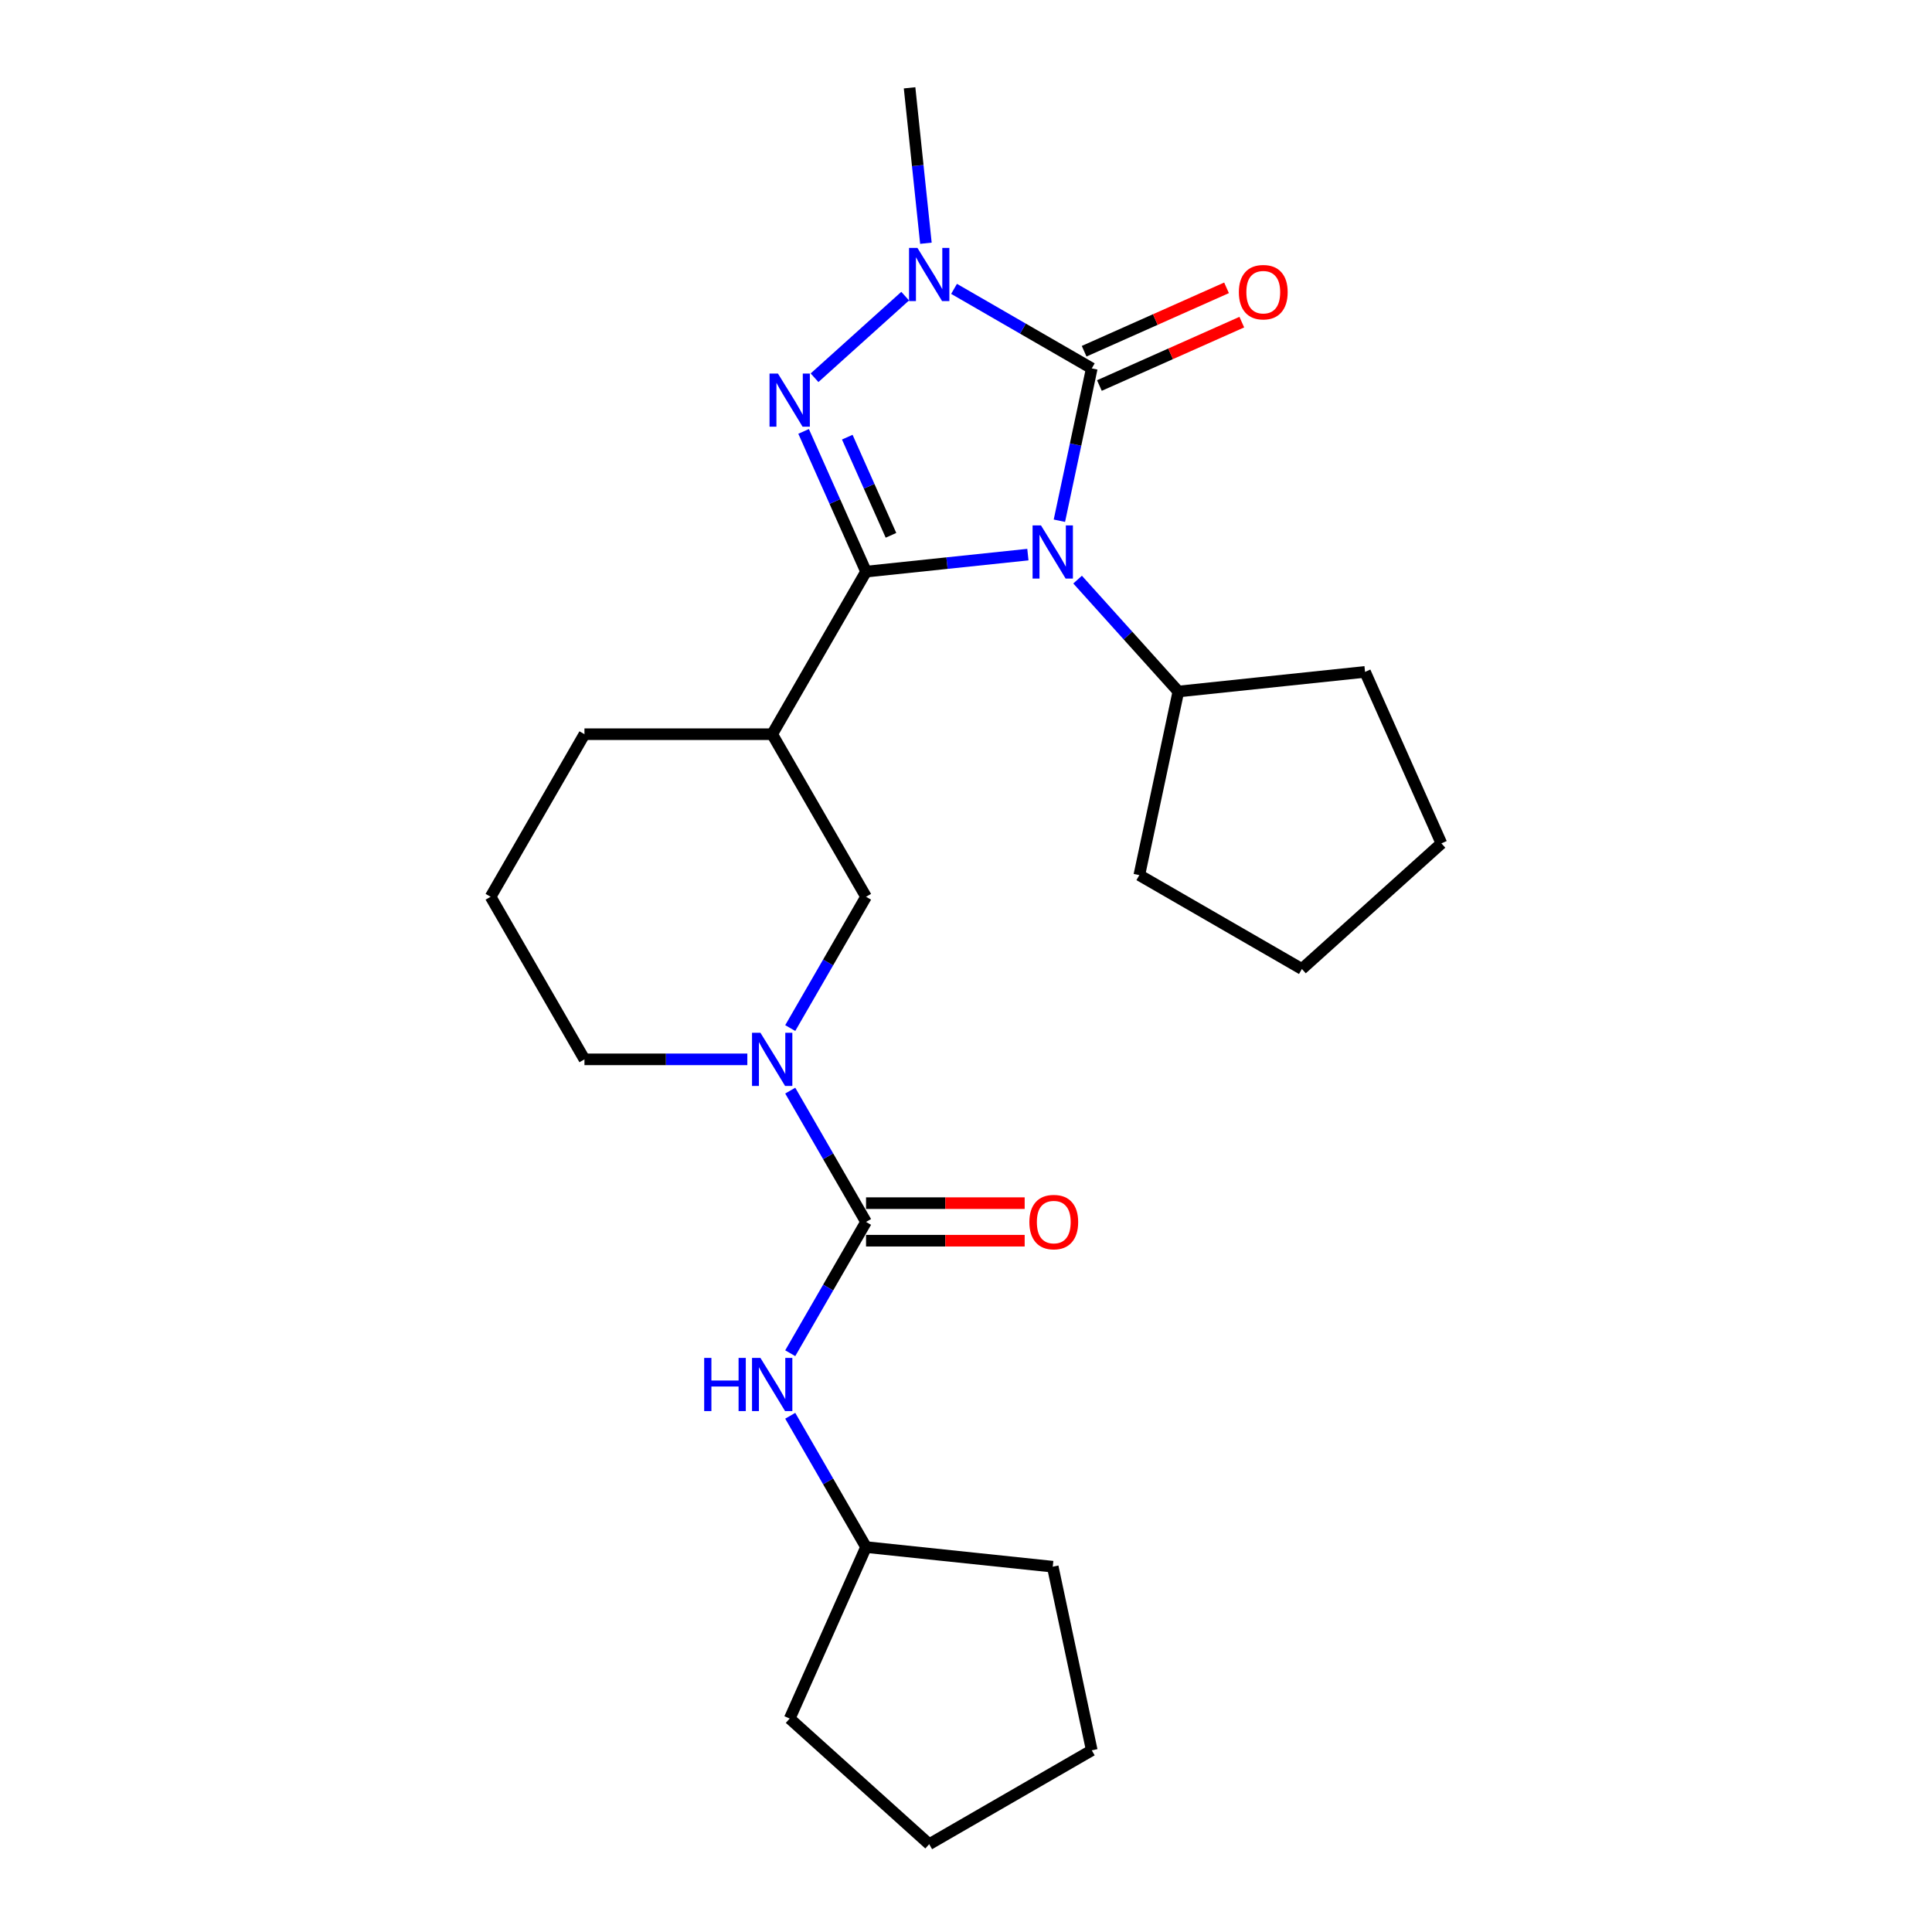 <?xml version='1.0' encoding='iso-8859-1'?>
<svg version='1.1' baseProfile='full'
              xmlns='http://www.w3.org/2000/svg'
                      xmlns:rdkit='http://www.rdkit.org/xml'
                      xmlns:xlink='http://www.w3.org/1999/xlink'
                  xml:space='preserve'
width='1000px' height='1000px' viewBox='0 0 1000 1000'>
<!-- END OF HEADER -->
<rect style='opacity:1.0;fill:#FFFFFF;stroke:none' width='1000' height='1000' x='0' y='0'> </rect>
<path class='bond-0' d='M 532.032,287.067 L 490.148,291.469' style='fill:none;fill-rule:evenodd;stroke:#0000FF;stroke-width:6px;stroke-linecap:butt;stroke-linejoin:miter;stroke-opacity:1' />
<path class='bond-0' d='M 490.148,291.469 L 448.263,295.871' style='fill:none;fill-rule:evenodd;stroke:#000000;stroke-width:6px;stroke-linecap:butt;stroke-linejoin:miter;stroke-opacity:1' />
<path class='bond-2' d='M 548.338,269.527 L 556.719,230.099' style='fill:none;fill-rule:evenodd;stroke:#0000FF;stroke-width:6px;stroke-linecap:butt;stroke-linejoin:miter;stroke-opacity:1' />
<path class='bond-2' d='M 556.719,230.099 L 565.099,190.672' style='fill:none;fill-rule:evenodd;stroke:#000000;stroke-width:6px;stroke-linecap:butt;stroke-linejoin:miter;stroke-opacity:1' />
<path class='bond-9' d='M 557.762,300.003 L 583.838,328.963' style='fill:none;fill-rule:evenodd;stroke:#0000FF;stroke-width:6px;stroke-linecap:butt;stroke-linejoin:miter;stroke-opacity:1' />
<path class='bond-9' d='M 583.838,328.963 L 609.914,357.923' style='fill:none;fill-rule:evenodd;stroke:#000000;stroke-width:6px;stroke-linecap:butt;stroke-linejoin:miter;stroke-opacity:1' />
<path class='bond-1' d='M 448.263,295.871 L 432.106,259.582' style='fill:none;fill-rule:evenodd;stroke:#000000;stroke-width:6px;stroke-linecap:butt;stroke-linejoin:miter;stroke-opacity:1' />
<path class='bond-1' d='M 432.106,259.582 L 415.949,223.293' style='fill:none;fill-rule:evenodd;stroke:#0000FF;stroke-width:6px;stroke-linecap:butt;stroke-linejoin:miter;stroke-opacity:1' />
<path class='bond-1' d='M 461.169,277.081 L 449.86,251.678' style='fill:none;fill-rule:evenodd;stroke:#000000;stroke-width:6px;stroke-linecap:butt;stroke-linejoin:miter;stroke-opacity:1' />
<path class='bond-1' d='M 449.86,251.678 L 438.55,226.276' style='fill:none;fill-rule:evenodd;stroke:#0000FF;stroke-width:6px;stroke-linecap:butt;stroke-linejoin:miter;stroke-opacity:1' />
<path class='bond-5' d='M 448.263,295.871 L 399.68,380.02' style='fill:none;fill-rule:evenodd;stroke:#000000;stroke-width:6px;stroke-linecap:butt;stroke-linejoin:miter;stroke-opacity:1' />
<path class='bond-25' d='M 421.607,195.522 L 468.519,153.282' style='fill:none;fill-rule:evenodd;stroke:#0000FF;stroke-width:6px;stroke-linecap:butt;stroke-linejoin:miter;stroke-opacity:1' />
<path class='bond-3' d='M 565.099,190.672 L 529.457,170.094' style='fill:none;fill-rule:evenodd;stroke:#000000;stroke-width:6px;stroke-linecap:butt;stroke-linejoin:miter;stroke-opacity:1' />
<path class='bond-3' d='M 529.457,170.094 L 493.816,149.516' style='fill:none;fill-rule:evenodd;stroke:#0000FF;stroke-width:6px;stroke-linecap:butt;stroke-linejoin:miter;stroke-opacity:1' />
<path class='bond-10' d='M 569.051,199.548 L 605.904,183.141' style='fill:none;fill-rule:evenodd;stroke:#000000;stroke-width:6px;stroke-linecap:butt;stroke-linejoin:miter;stroke-opacity:1' />
<path class='bond-10' d='M 605.904,183.141 L 642.757,166.733' style='fill:none;fill-rule:evenodd;stroke:#FF0000;stroke-width:6px;stroke-linecap:butt;stroke-linejoin:miter;stroke-opacity:1' />
<path class='bond-10' d='M 561.147,181.795 L 598,165.387' style='fill:none;fill-rule:evenodd;stroke:#000000;stroke-width:6px;stroke-linecap:butt;stroke-linejoin:miter;stroke-opacity:1' />
<path class='bond-10' d='M 598,165.387 L 634.852,148.98' style='fill:none;fill-rule:evenodd;stroke:#FF0000;stroke-width:6px;stroke-linecap:butt;stroke-linejoin:miter;stroke-opacity:1' />
<path class='bond-12' d='M 479.249,125.901 L 475.022,85.678' style='fill:none;fill-rule:evenodd;stroke:#0000FF;stroke-width:6px;stroke-linecap:butt;stroke-linejoin:miter;stroke-opacity:1' />
<path class='bond-12' d='M 475.022,85.678 L 470.794,45.455' style='fill:none;fill-rule:evenodd;stroke:#000000;stroke-width:6px;stroke-linecap:butt;stroke-linejoin:miter;stroke-opacity:1' />
<path class='bond-4' d='M 448.263,632.466 L 428.645,598.485' style='fill:none;fill-rule:evenodd;stroke:#000000;stroke-width:6px;stroke-linecap:butt;stroke-linejoin:miter;stroke-opacity:1' />
<path class='bond-4' d='M 428.645,598.485 L 409.026,564.505' style='fill:none;fill-rule:evenodd;stroke:#0000FF;stroke-width:6px;stroke-linecap:butt;stroke-linejoin:miter;stroke-opacity:1' />
<path class='bond-8' d='M 448.263,632.466 L 428.645,666.446' style='fill:none;fill-rule:evenodd;stroke:#000000;stroke-width:6px;stroke-linecap:butt;stroke-linejoin:miter;stroke-opacity:1' />
<path class='bond-8' d='M 428.645,666.446 L 409.026,700.426' style='fill:none;fill-rule:evenodd;stroke:#0000FF;stroke-width:6px;stroke-linecap:butt;stroke-linejoin:miter;stroke-opacity:1' />
<path class='bond-11' d='M 448.263,642.182 L 489.316,642.182' style='fill:none;fill-rule:evenodd;stroke:#000000;stroke-width:6px;stroke-linecap:butt;stroke-linejoin:miter;stroke-opacity:1' />
<path class='bond-11' d='M 489.316,642.182 L 530.369,642.182' style='fill:none;fill-rule:evenodd;stroke:#FF0000;stroke-width:6px;stroke-linecap:butt;stroke-linejoin:miter;stroke-opacity:1' />
<path class='bond-11' d='M 448.263,622.749 L 489.316,622.749' style='fill:none;fill-rule:evenodd;stroke:#000000;stroke-width:6px;stroke-linecap:butt;stroke-linejoin:miter;stroke-opacity:1' />
<path class='bond-11' d='M 489.316,622.749 L 530.369,622.749' style='fill:none;fill-rule:evenodd;stroke:#FF0000;stroke-width:6px;stroke-linecap:butt;stroke-linejoin:miter;stroke-opacity:1' />
<path class='bond-7' d='M 399.68,380.02 L 448.263,464.169' style='fill:none;fill-rule:evenodd;stroke:#000000;stroke-width:6px;stroke-linecap:butt;stroke-linejoin:miter;stroke-opacity:1' />
<path class='bond-14' d='M 399.68,380.02 L 302.514,380.02' style='fill:none;fill-rule:evenodd;stroke:#000000;stroke-width:6px;stroke-linecap:butt;stroke-linejoin:miter;stroke-opacity:1' />
<path class='bond-6' d='M 409.026,532.129 L 428.645,498.149' style='fill:none;fill-rule:evenodd;stroke:#0000FF;stroke-width:6px;stroke-linecap:butt;stroke-linejoin:miter;stroke-opacity:1' />
<path class='bond-6' d='M 428.645,498.149 L 448.263,464.169' style='fill:none;fill-rule:evenodd;stroke:#000000;stroke-width:6px;stroke-linecap:butt;stroke-linejoin:miter;stroke-opacity:1' />
<path class='bond-27' d='M 386.815,548.317 L 344.664,548.317' style='fill:none;fill-rule:evenodd;stroke:#0000FF;stroke-width:6px;stroke-linecap:butt;stroke-linejoin:miter;stroke-opacity:1' />
<path class='bond-27' d='M 344.664,548.317 L 302.514,548.317' style='fill:none;fill-rule:evenodd;stroke:#000000;stroke-width:6px;stroke-linecap:butt;stroke-linejoin:miter;stroke-opacity:1' />
<path class='bond-15' d='M 409.026,732.802 L 428.645,766.782' style='fill:none;fill-rule:evenodd;stroke:#0000FF;stroke-width:6px;stroke-linecap:butt;stroke-linejoin:miter;stroke-opacity:1' />
<path class='bond-15' d='M 428.645,766.782 L 448.263,800.763' style='fill:none;fill-rule:evenodd;stroke:#000000;stroke-width:6px;stroke-linecap:butt;stroke-linejoin:miter;stroke-opacity:1' />
<path class='bond-17' d='M 609.914,357.923 L 706.548,347.767' style='fill:none;fill-rule:evenodd;stroke:#000000;stroke-width:6px;stroke-linecap:butt;stroke-linejoin:miter;stroke-opacity:1' />
<path class='bond-18' d='M 609.914,357.923 L 589.712,452.967' style='fill:none;fill-rule:evenodd;stroke:#000000;stroke-width:6px;stroke-linecap:butt;stroke-linejoin:miter;stroke-opacity:1' />
<path class='bond-13' d='M 302.514,548.317 L 253.931,464.169' style='fill:none;fill-rule:evenodd;stroke:#000000;stroke-width:6px;stroke-linecap:butt;stroke-linejoin:miter;stroke-opacity:1' />
<path class='bond-16' d='M 302.514,380.02 L 253.931,464.169' style='fill:none;fill-rule:evenodd;stroke:#000000;stroke-width:6px;stroke-linecap:butt;stroke-linejoin:miter;stroke-opacity:1' />
<path class='bond-19' d='M 448.263,800.763 L 544.897,810.919' style='fill:none;fill-rule:evenodd;stroke:#000000;stroke-width:6px;stroke-linecap:butt;stroke-linejoin:miter;stroke-opacity:1' />
<path class='bond-20' d='M 448.263,800.763 L 408.742,889.528' style='fill:none;fill-rule:evenodd;stroke:#000000;stroke-width:6px;stroke-linecap:butt;stroke-linejoin:miter;stroke-opacity:1' />
<path class='bond-22' d='M 706.548,347.767 L 746.069,436.533' style='fill:none;fill-rule:evenodd;stroke:#000000;stroke-width:6px;stroke-linecap:butt;stroke-linejoin:miter;stroke-opacity:1' />
<path class='bond-21' d='M 589.712,452.967 L 673.861,501.55' style='fill:none;fill-rule:evenodd;stroke:#000000;stroke-width:6px;stroke-linecap:butt;stroke-linejoin:miter;stroke-opacity:1' />
<path class='bond-24' d='M 544.897,810.919 L 565.099,905.962' style='fill:none;fill-rule:evenodd;stroke:#000000;stroke-width:6px;stroke-linecap:butt;stroke-linejoin:miter;stroke-opacity:1' />
<path class='bond-23' d='M 408.742,889.528 L 480.951,954.545' style='fill:none;fill-rule:evenodd;stroke:#000000;stroke-width:6px;stroke-linecap:butt;stroke-linejoin:miter;stroke-opacity:1' />
<path class='bond-26' d='M 673.861,501.55 L 746.069,436.533' style='fill:none;fill-rule:evenodd;stroke:#000000;stroke-width:6px;stroke-linecap:butt;stroke-linejoin:miter;stroke-opacity:1' />
<path class='bond-28' d='M 480.951,954.545 L 565.099,905.962' style='fill:none;fill-rule:evenodd;stroke:#000000;stroke-width:6px;stroke-linecap:butt;stroke-linejoin:miter;stroke-opacity:1' />
<path  class='atom-0' d='M 538.815 271.956
L 547.832 286.531
Q 548.726 287.969, 550.164 290.573
Q 551.602 293.177, 551.68 293.333
L 551.68 271.956
L 555.333 271.956
L 555.333 299.474
L 551.563 299.474
L 541.885 283.538
Q 540.758 281.673, 539.553 279.535
Q 538.387 277.397, 538.037 276.737
L 538.037 299.474
L 534.462 299.474
L 534.462 271.956
L 538.815 271.956
' fill='#0000FF'/>
<path  class='atom-2' d='M 402.66 193.347
L 411.677 207.922
Q 412.57 209.36, 414.009 211.964
Q 415.447 214.568, 415.524 214.723
L 415.524 193.347
L 419.178 193.347
L 419.178 220.864
L 415.408 220.864
L 405.73 204.929
Q 404.603 203.063, 403.398 200.926
Q 402.232 198.788, 401.882 198.127
L 401.882 220.864
L 398.306 220.864
L 398.306 193.347
L 402.66 193.347
' fill='#0000FF'/>
<path  class='atom-4' d='M 474.868 128.33
L 483.885 142.905
Q 484.779 144.343, 486.217 146.947
Q 487.655 149.551, 487.733 149.706
L 487.733 128.33
L 491.386 128.33
L 491.386 155.847
L 487.616 155.847
L 477.939 139.912
Q 476.812 138.046, 475.607 135.909
Q 474.441 133.771, 474.091 133.11
L 474.091 155.847
L 470.515 155.847
L 470.515 128.33
L 474.868 128.33
' fill='#0000FF'/>
<path  class='atom-7' d='M 393.597 534.558
L 402.614 549.133
Q 403.508 550.571, 404.946 553.175
Q 406.385 555.779, 406.462 555.935
L 406.462 534.558
L 410.116 534.558
L 410.116 562.076
L 406.346 562.076
L 396.668 546.141
Q 395.541 544.275, 394.336 542.137
Q 393.17 540, 392.82 539.339
L 392.82 562.076
L 389.244 562.076
L 389.244 534.558
L 393.597 534.558
' fill='#0000FF'/>
<path  class='atom-9' d='M 364.486 702.855
L 368.218 702.855
L 368.218 714.554
L 382.287 714.554
L 382.287 702.855
L 386.018 702.855
L 386.018 730.373
L 382.287 730.373
L 382.287 717.663
L 368.218 717.663
L 368.218 730.373
L 364.486 730.373
L 364.486 702.855
' fill='#0000FF'/>
<path  class='atom-9' d='M 393.597 702.855
L 402.614 717.43
Q 403.508 718.868, 404.946 721.472
Q 406.385 724.076, 406.462 724.232
L 406.462 702.855
L 410.116 702.855
L 410.116 730.373
L 406.346 730.373
L 396.668 714.438
Q 395.541 712.572, 394.336 710.434
Q 393.17 708.297, 392.82 707.636
L 392.82 730.373
L 389.244 730.373
L 389.244 702.855
L 393.597 702.855
' fill='#0000FF'/>
<path  class='atom-11' d='M 641.234 151.228
Q 641.234 144.621, 644.498 140.929
Q 647.763 137.236, 653.865 137.236
Q 659.967 137.236, 663.232 140.929
Q 666.497 144.621, 666.497 151.228
Q 666.497 157.913, 663.193 161.722
Q 659.89 165.492, 653.865 165.492
Q 647.802 165.492, 644.498 161.722
Q 641.234 157.952, 641.234 151.228
M 653.865 162.383
Q 658.063 162.383, 660.317 159.585
Q 662.61 156.747, 662.61 151.228
Q 662.61 145.826, 660.317 143.105
Q 658.063 140.346, 653.865 140.346
Q 649.668 140.346, 647.374 143.066
Q 645.12 145.787, 645.12 151.228
Q 645.12 156.786, 647.374 159.585
Q 649.668 162.383, 653.865 162.383
' fill='#FF0000'/>
<path  class='atom-12' d='M 532.798 632.543
Q 532.798 625.936, 536.063 622.244
Q 539.328 618.551, 545.43 618.551
Q 551.532 618.551, 554.796 622.244
Q 558.061 625.936, 558.061 632.543
Q 558.061 639.228, 554.758 643.037
Q 551.454 646.807, 545.43 646.807
Q 539.366 646.807, 536.063 643.037
Q 532.798 639.267, 532.798 632.543
M 545.43 643.698
Q 549.627 643.698, 551.881 640.9
Q 554.175 638.062, 554.175 632.543
Q 554.175 627.141, 551.881 624.42
Q 549.627 621.661, 545.43 621.661
Q 541.232 621.661, 538.939 624.381
Q 536.685 627.102, 536.685 632.543
Q 536.685 638.101, 538.939 640.9
Q 541.232 643.698, 545.43 643.698
' fill='#FF0000'/>
</svg>
